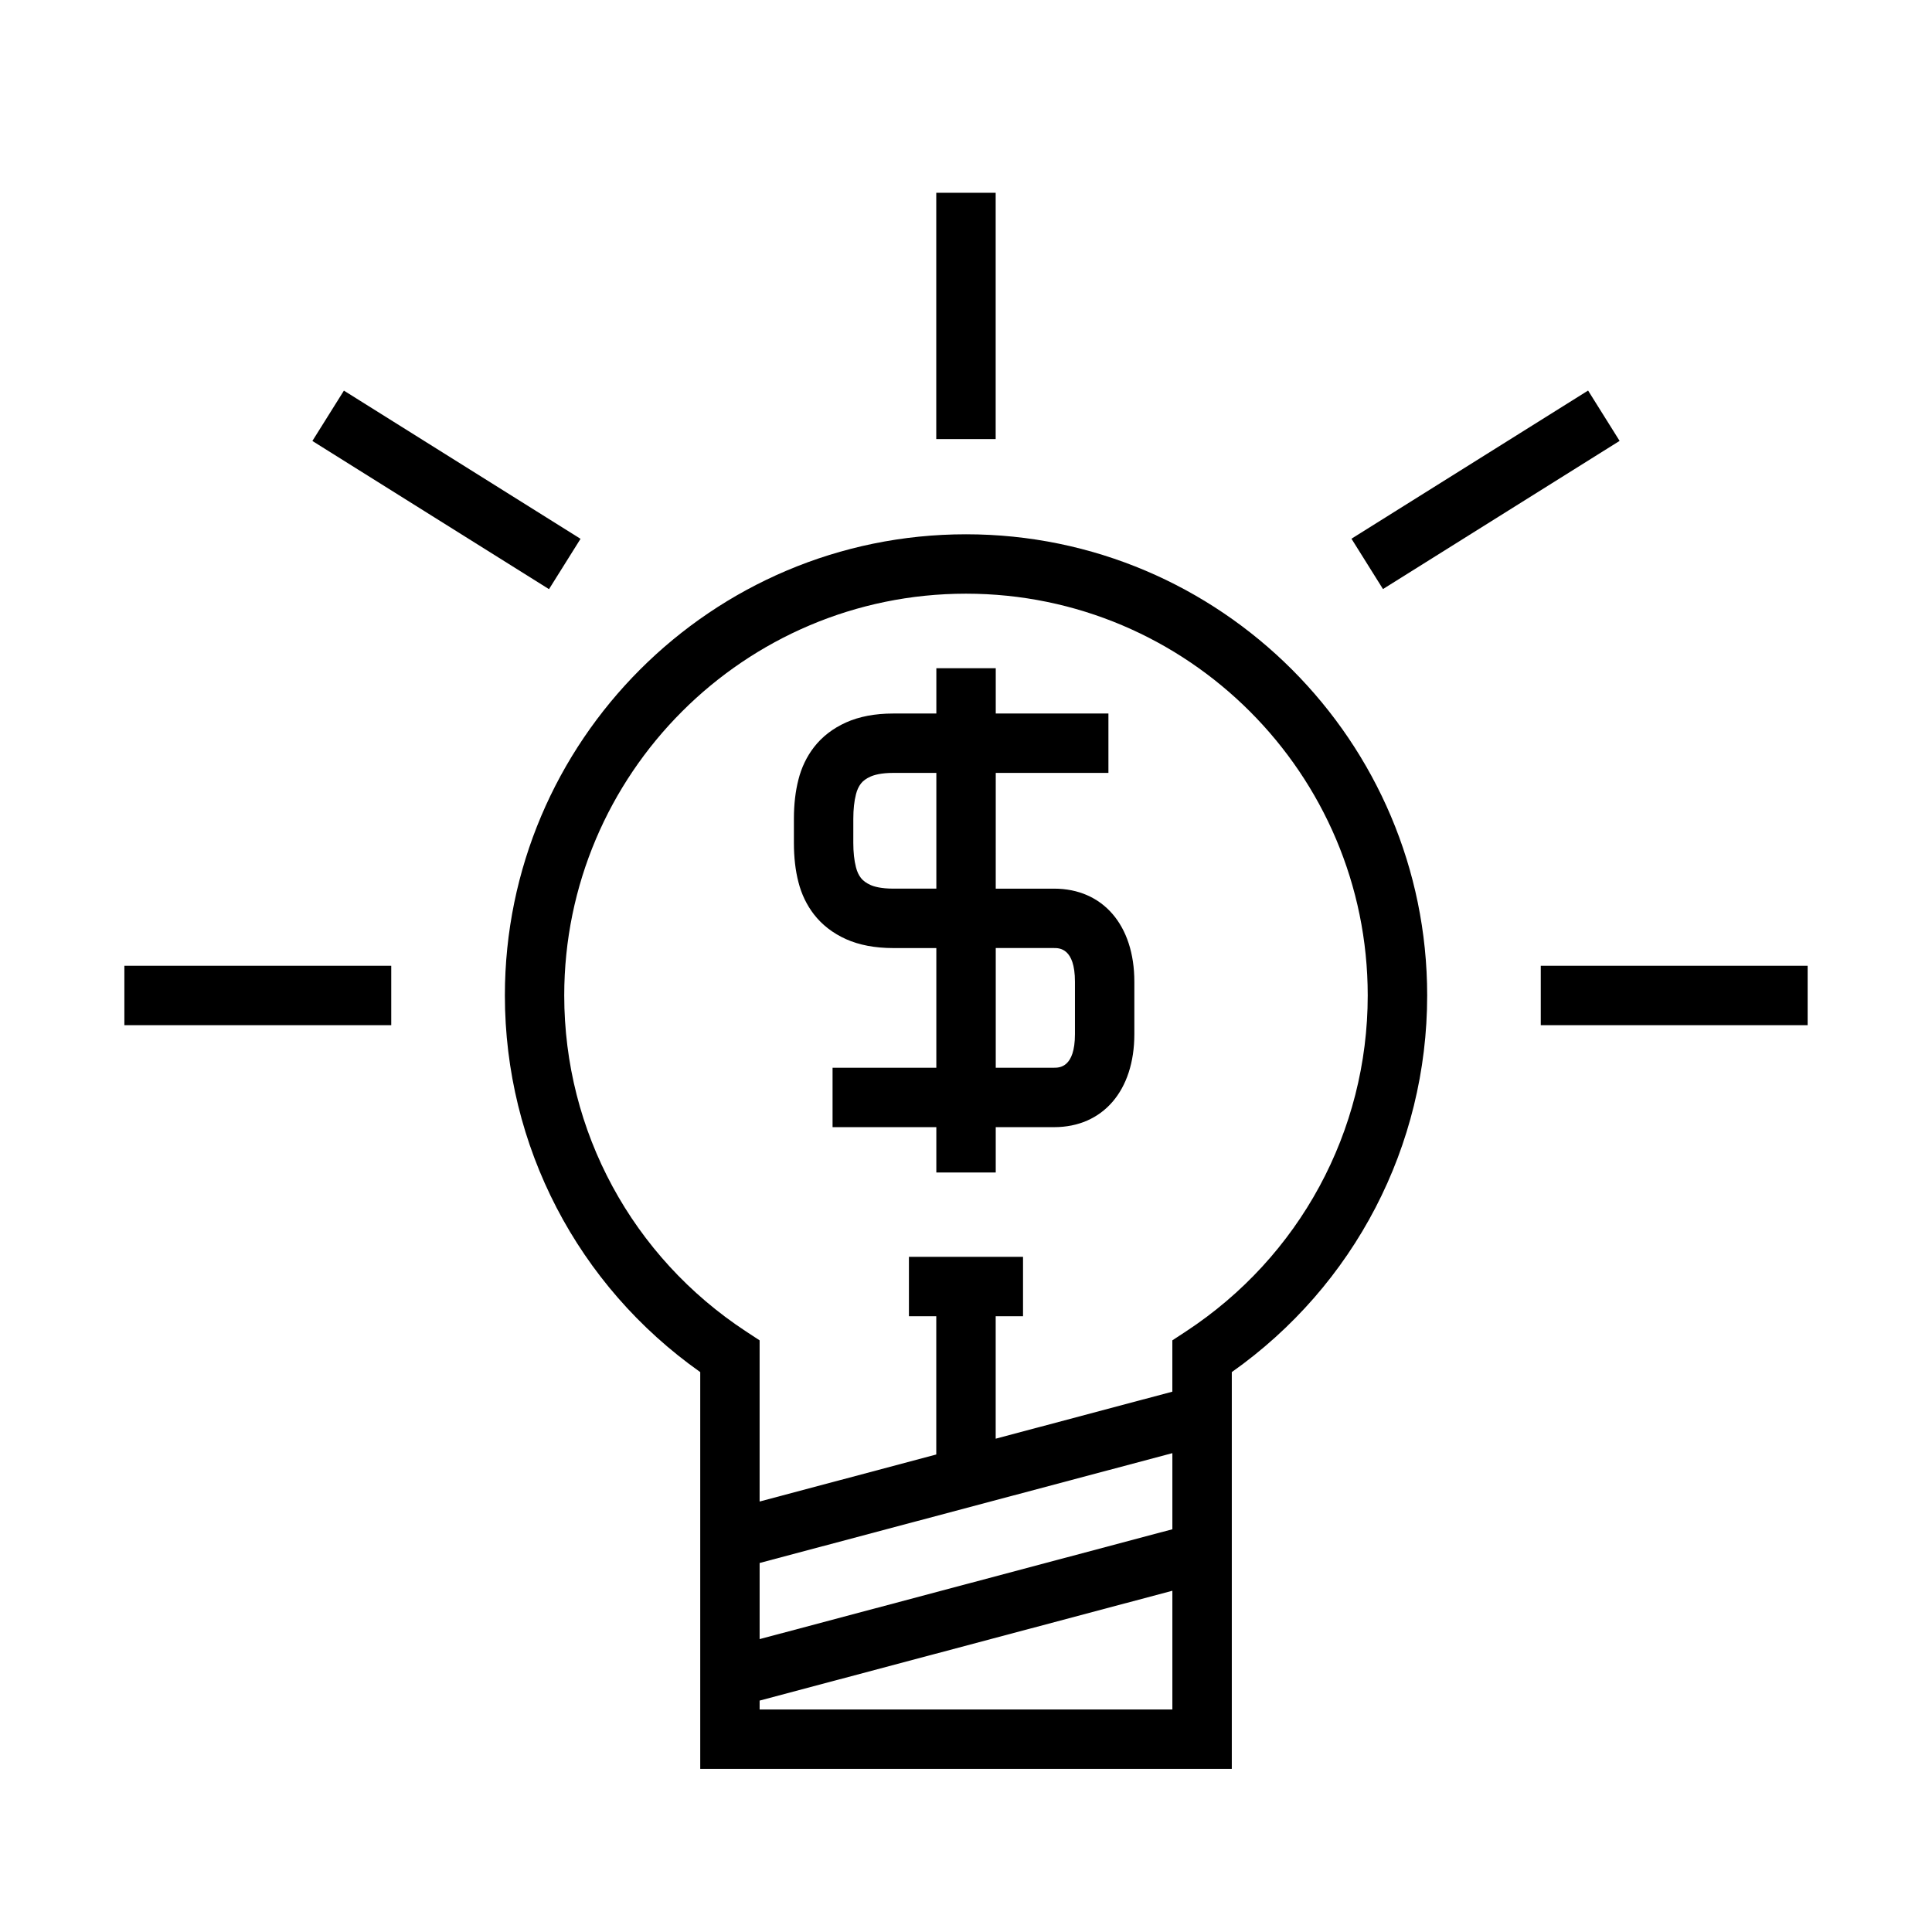 <?xml version="1.0" encoding="UTF-8"?>
<!-- Uploaded to: SVG Repo, www.svgrepo.com, Generator: SVG Repo Mixer Tools -->
<svg fill="#000000" width="800px" height="800px" version="1.1" viewBox="144 144 512 512" xmlns="http://www.w3.org/2000/svg">
 <g>
  <path d="m359.72 386.34c2.152 2.769 4.996 4.969 8.469 6.539 3.496 1.57 7.703 2.367 12.508 2.367h11.441v31.719h-27.5v15.742h27.5v12.008h15.742v-12.008h15.457c12.926 0 21.277-9.672 21.277-24.641v-13.922c0-14.973-8.348-24.645-21.277-24.645h-15.457l0.004-30.668h29.859v-15.742h-29.859v-12.004h-15.742v12.004h-11.441c-4.816 0-9.031 0.805-12.516 2.379-3.469 1.562-6.32 3.762-8.48 6.551-1.922 2.5-3.312 5.394-4.109 8.566-0.793 3.07-1.203 6.559-1.203 10.387v6.414c0 3.816 0.402 7.309 1.188 10.34 0.809 3.215 2.207 6.117 4.141 8.613zm48.164 8.902h15.457c1.371 0 5.531 0 5.531 8.902v13.922c0 8.895-4.16 8.895-5.531 8.895h-15.457zm-37.746-34.285c0-2.488 0.234-4.648 0.707-6.481 0.293-1.145 0.715-2.051 1.316-2.832 0.551-0.715 1.391-1.328 2.504-1.828 0.992-0.445 2.844-0.988 6.035-0.988h11.441v30.668h-11.441c-3.191 0-5.059-0.535-6.035-0.977-1.098-0.5-1.941-1.117-2.508-1.844-0.605-0.781-1.023-1.676-1.324-2.867-0.461-1.789-0.699-3.957-0.699-6.445z"/>
  <path d="m329.57 507.62v105.16h140.87v-105.16c32.5-22.953 51.777-59.949 51.777-99.809 0-67.395-54.824-122.22-122.21-122.22-67.391 0-122.21 54.828-122.21 122.22 0 39.863 19.273 76.859 51.777 99.809zm125.12 89.41h-109.38v-2.356l109.38-29.109zm0-47.758-109.38 29.109v-20.172l109.38-29.109zm-54.688-247.94c58.711 0 106.46 47.766 106.46 106.48 0 35.969-18.027 69.262-48.219 89.062l-3.559 2.332v13.602l-46.816 12.461v-32.449h7.246v-15.742h-30.238v15.742h7.246v36.637l-46.816 12.465v-42.715l-3.559-2.332c-30.195-19.797-48.219-53.09-48.219-89.062 0-58.715 47.758-106.48 106.47-106.48z"/>
  <path d="m392.12 195.09h15.742v65.273h-15.742z"/>
  <path d="m176.96 399.94h70.723v15.742h-70.723z"/>
  <path d="m552.32 399.94h70.723v15.742h-70.723z"/>
  <path d="m235.14 247.52 62.707 39.273-8.355 13.34-62.707-39.273z"/>
  <path d="m564.86 247.5 8.352 13.34-62.707 39.266-8.352-13.34z"/>
 </g>
</svg>
